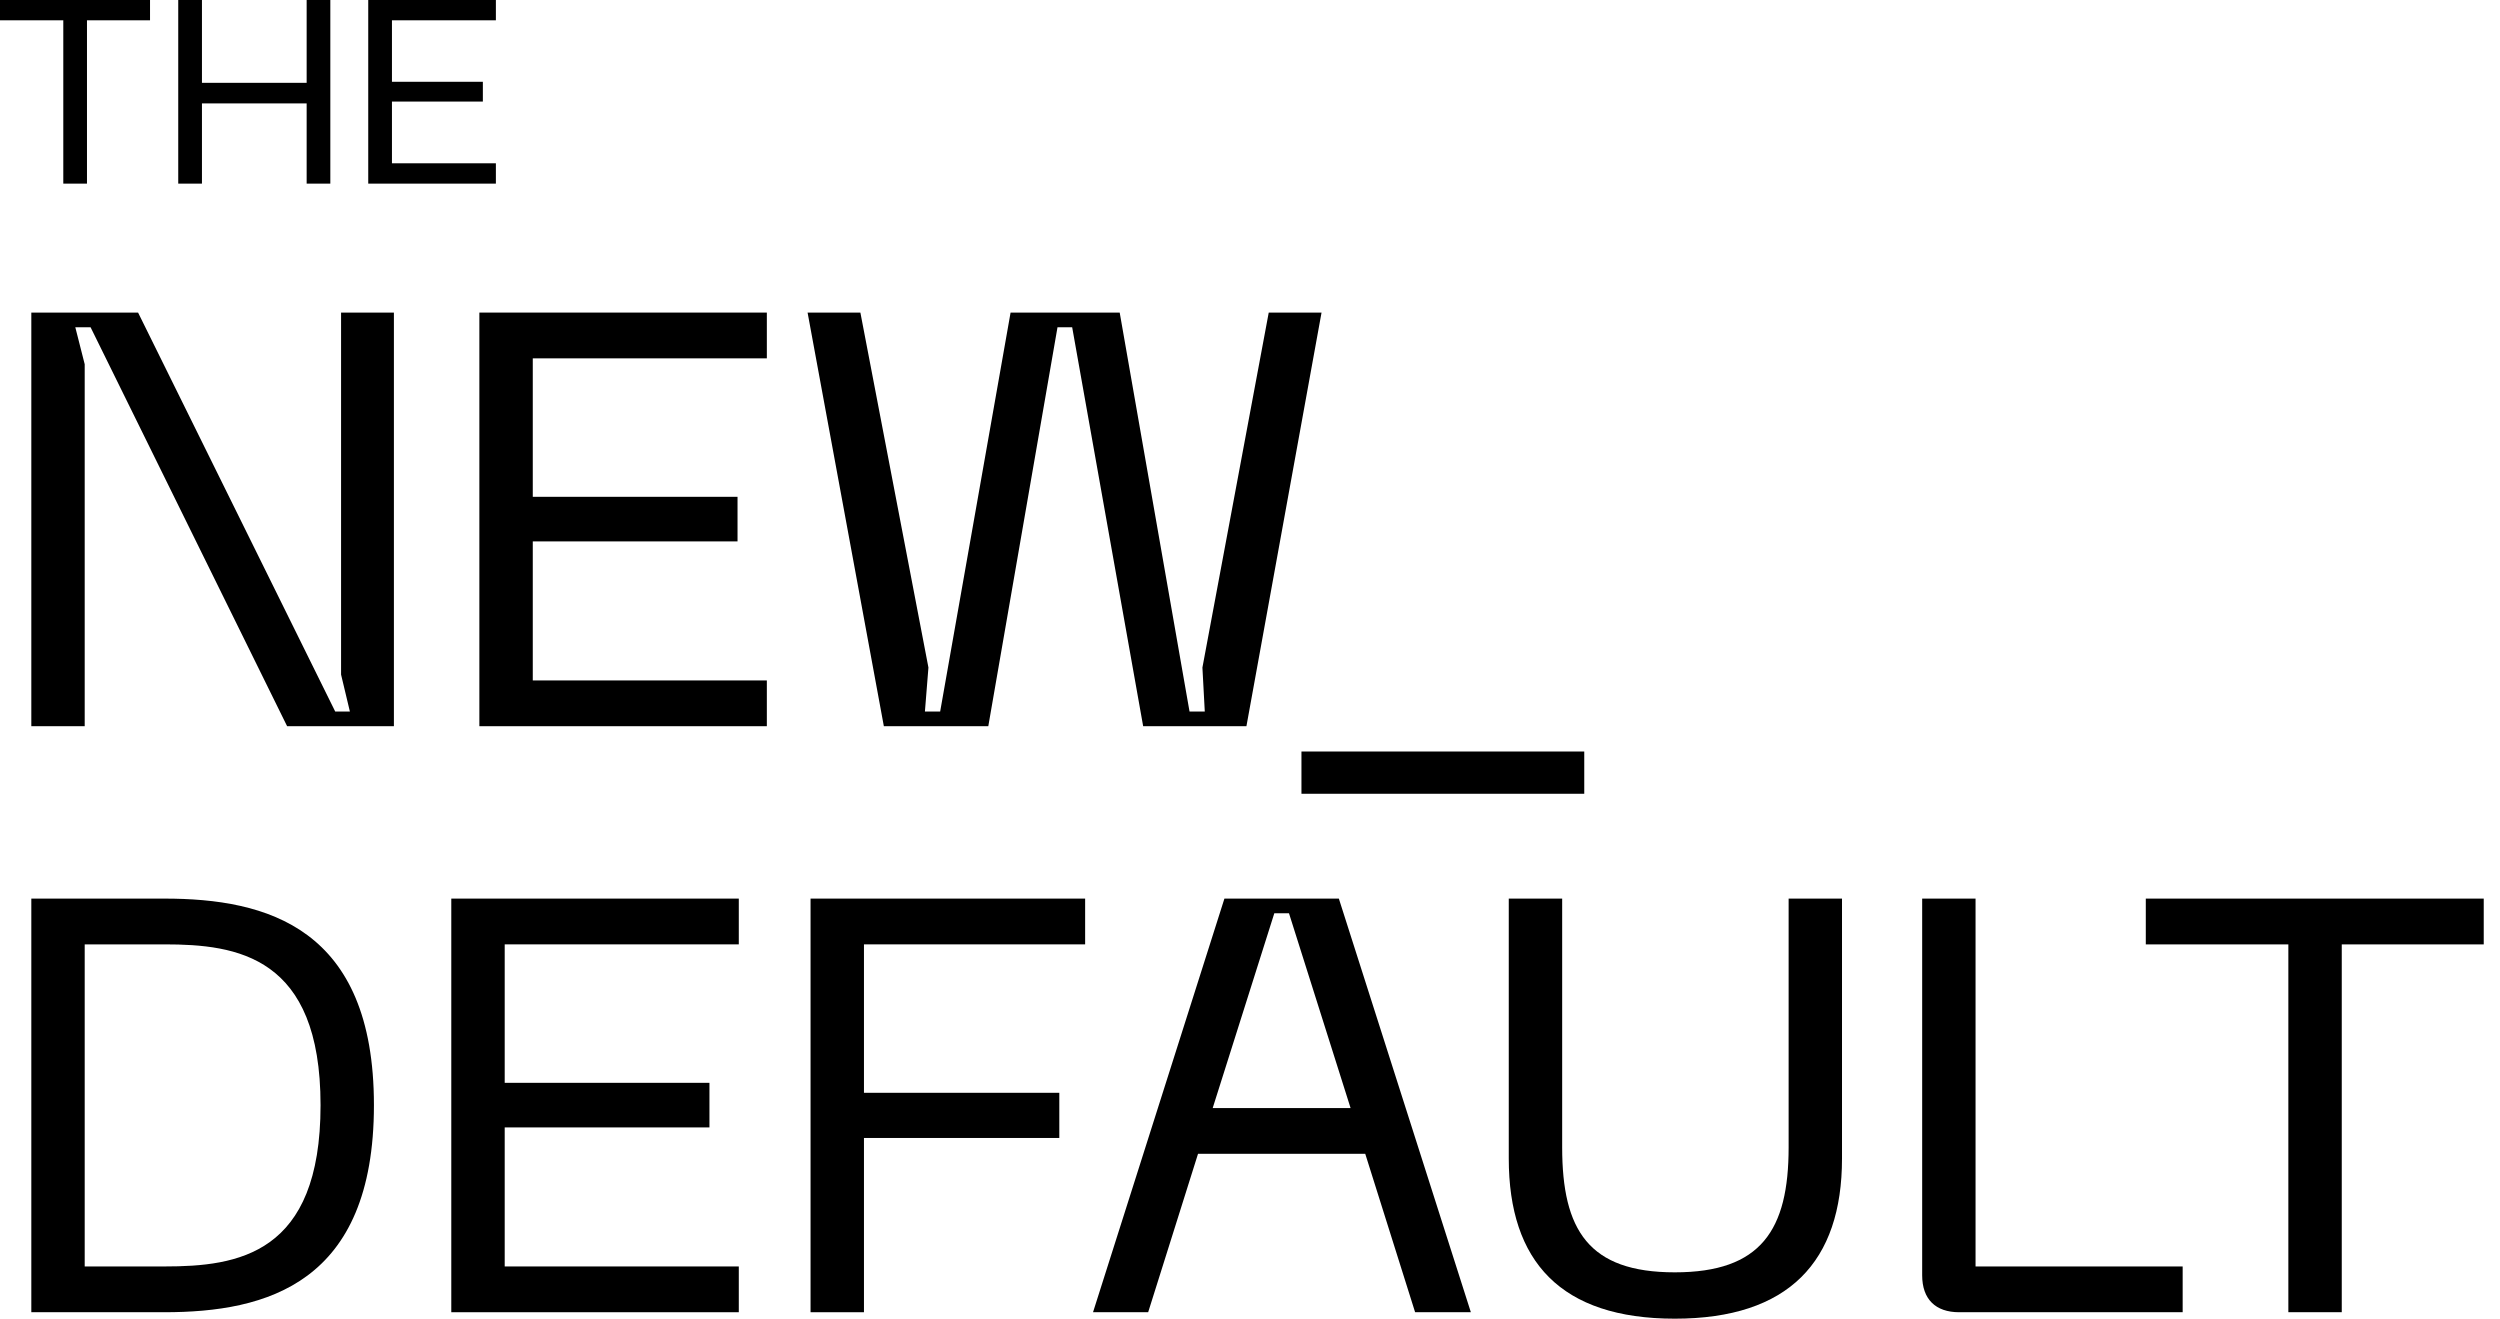 <svg width="91" height="48" viewBox="0 0 91 48" fill="none" xmlns="http://www.w3.org/2000/svg">
<g clip-path="url(#clip0_1380_2846)">
<path d="M78.107 32.709H90.408V34.375H85.24V47.765H83.296V34.375H78.107V32.709Z" fill="black"/>
<path d="M71.312 47.765C70.458 47.765 69.967 47.295 69.967 46.42V32.709H71.91V46.099H79.449V47.765H71.312Z" fill="black"/>
<path d="M54.919 42.17V32.709H56.863V41.764C56.863 44.775 57.824 46.313 60.963 46.313C64.102 46.313 65.106 44.775 65.106 41.764V32.709H67.049V42.17C67.049 45.928 65.106 48 60.963 48C56.82 48 54.919 45.928 54.919 42.17Z" fill="black"/>
<path d="M39.786 47.765L44.569 32.709H48.734L53.539 47.765H51.51L49.695 41.999H43.608L41.793 47.765H39.786ZM44.142 40.333H49.161L46.919 33.243H46.385L44.142 40.333Z" fill="black"/>
<path d="M29.504 47.765V32.709H39.499V34.375H31.448V39.778H38.559V41.422H31.448V47.765H29.504Z" fill="black"/>
<path d="M16.427 47.765V32.709H26.892V34.375H18.371V39.415H25.824V41.038H18.371V46.099H26.892V47.765H16.427Z" fill="black"/>
<path d="M1.14 47.765V32.709H5.987C9.703 32.709 13.611 33.756 13.611 40.227C13.611 46.719 9.703 47.765 5.987 47.765H1.14ZM3.083 46.099H5.987C8.657 46.099 11.668 45.672 11.668 40.227C11.668 34.802 8.636 34.375 5.987 34.375H3.083V46.099Z" fill="black"/>
<path d="M47.373 27.355H57.667V28.893H47.373V27.355Z" fill="black"/>
<path d="M48.104 11.378L45.37 26.434H41.611L39.027 11.912H38.493L35.974 26.434H32.172L29.396 11.378H31.318L33.795 24.299L33.667 25.9H34.222L36.785 11.378H40.757L43.299 25.9H43.854L43.768 24.299L46.182 11.378H48.104Z" fill="black"/>
<path d="M17.449 26.434V11.378H27.913V13.044H19.393V18.084H26.846V19.707H19.393V24.768H27.913V26.434H17.449Z" fill="black"/>
<path d="M1.14 26.434V11.378H5.026L12.202 25.9H12.736L12.415 24.555V11.378H14.338V26.434H10.451L3.297 11.912H2.741L3.083 13.258V26.434H1.14Z" fill="black"/>
<path d="M13.404 6.684V0H18.05V0.739H14.267V2.977H17.576V3.697H14.267V5.944H18.05V6.684H13.404Z" fill="black"/>
<path d="M6.488 0H7.351V3.015H11.162V0H12.024V6.684H11.162V3.764H7.351V6.684H6.488V0Z" fill="black"/>
<path d="M0 0H5.461V0.739H3.166V6.684H2.304V0.739H0V0Z" fill="black"/>
</g>
<defs>
<clipPath id="clip0_1380_2846">
<rect width="90.408" height="48.002" fill="white"/>
</clipPath>
</defs>
</svg>
